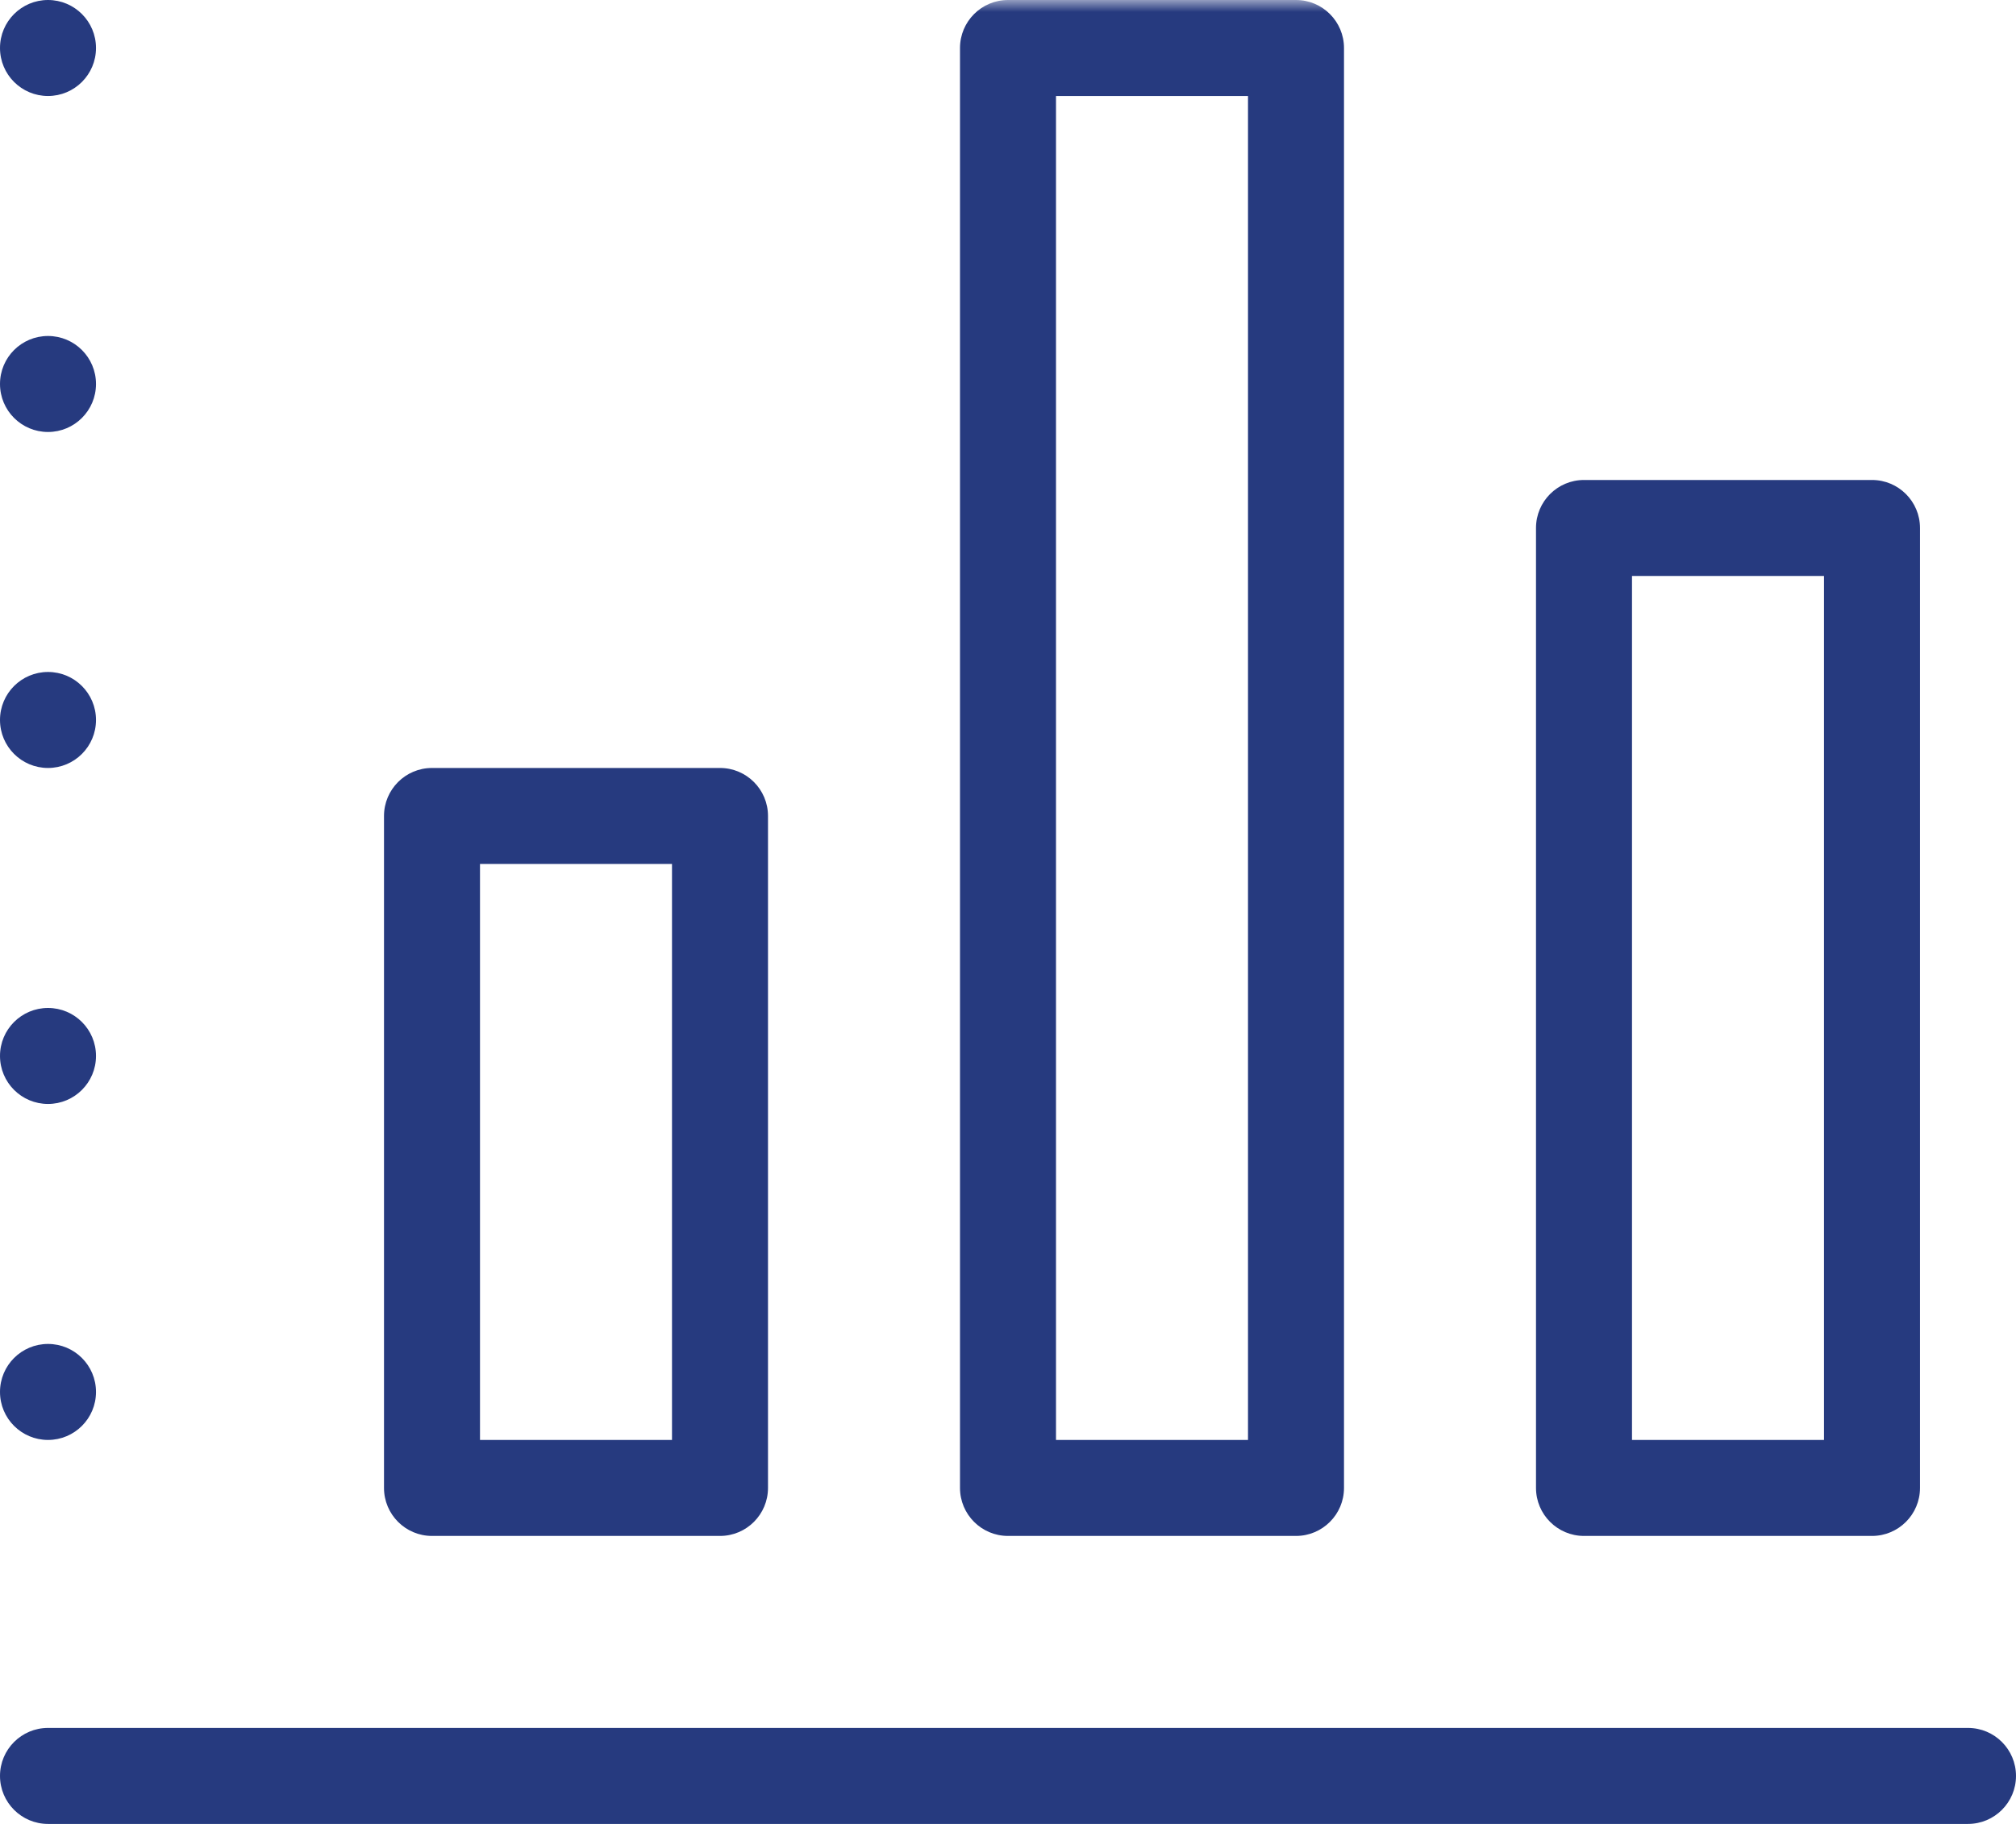 <?xml version="1.0" encoding="UTF-8"?>
<svg width="84px" height="76px" viewBox="0 0 84 76" version="1.1" xmlns="http://www.w3.org/2000/svg" xmlns:xlink="http://www.w3.org/1999/xlink">
    <!-- Generator: Sketch 61.2 (89653) - https://sketch.com -->
    <title>bar graph</title>
    <desc>Created with Sketch.</desc>
    <defs>
        <polygon id="path-1" points="0 76 84 76 84 0 0 0"></polygon>
    </defs>
    <g id="Home" stroke="none" stroke-width="1" fill="none" fill-rule="evenodd">
        <g id="PurpleTeam-Assessments" transform="translate(-270, -3312)">
            <g id="Impact-Analysis" transform="translate(270, 3287)">
                <g id="bar-graph" transform="translate(0, 25)">
                    <path d="M82,76 L2,76 C0.896,76 0,75.104 0,74 C0,72.896 0.896,72 2,72 L82,72 C83.104,72 84,72.896 84,74 C84,75.104 83.104,76 82,76" id="Fill-1" fill="#263A7F"></path>
                    <path d="M4,58 C4,59.106 3.104,60 2,60 C0.896,60 0,59.106 0,58 C0,56.894 0.896,56 2,56 C3.104,56 4,56.894 4,58" id="Fill-3" fill="#263A7F"></path>
                    <path d="M4,44 C4,45.106 3.104,46 2,46 C0.896,46 0,45.106 0,44 C0,42.894 0.896,42 2,42 C3.104,42 4,42.894 4,44" id="Fill-5" fill="#263A7F"></path>
                    <path d="M4,30 C4,31.106 3.104,32 2,32 C0.896,32 0,31.106 0,30 C0,28.894 0.896,28 2,28 C3.104,28 4,28.894 4,30" id="Fill-7" fill="#263A7F"></path>
                    <path d="M4,16 C4,17.106 3.104,18 2,18 C0.896,18 0,17.106 0,16 C0,14.894 0.896,14 2,14 C3.104,14 4,14.894 4,16" id="Fill-9" fill="#263A7F"></path>
                    <path d="M4,2 C4,3.106 3.104,4 2,4 C0.896,4 0,3.106 0,2 C0,0.894 0.896,0 2,0 C3.104,0 4,0.894 4,2" id="Fill-11" fill="#263A7F"></path>
                    <mask id="mask-2" fill="white">
                        <use xlink:href="#path-1"></use>
                    </mask>
                    <g id="Clip-14"></g>
                    <path d="M20,60 L28,60 L28,36 L20,36 L20,60 Z M30,64 L18,64 C16.896,64 16,63.104 16,62 L16,34 C16,32.896 16.896,32 18,32 L30,32 C31.104,32 32,32.896 32,34 L32,62 C32,63.104 31.104,64 30,64 L30,64 Z" id="Fill-13" fill="#263A7F" mask="url(#mask-2)"></path>
                    <path d="M44,60 L52,60 L52,4 L44,4 L44,60 Z M54,64 L42,64 C40.896,64 40,63.104 40,62 L40,2 C40,0.896 40.896,0 42,0 L54,0 C55.104,0 56,0.896 56,2 L56,62 C56,63.104 55.104,64 54,64 L54,64 Z" id="Fill-15" fill="#263A7F" mask="url(#mask-2)"></path>
                    <path d="M68,60 L76,60 L76,24 L68,24 L68,60 Z M78,64 L66,64 C64.896,64 64,63.104 64,62 L64,22 C64,20.896 64.896,20 66,20 L78,20 C79.104,20 80,20.896 80,22 L80,62 C80,63.104 79.104,64 78,64 L78,64 Z" id="Fill-16" fill="#263A7F" mask="url(#mask-2)"></path>
                </g>
            </g>
        </g>
    </g>
</svg>